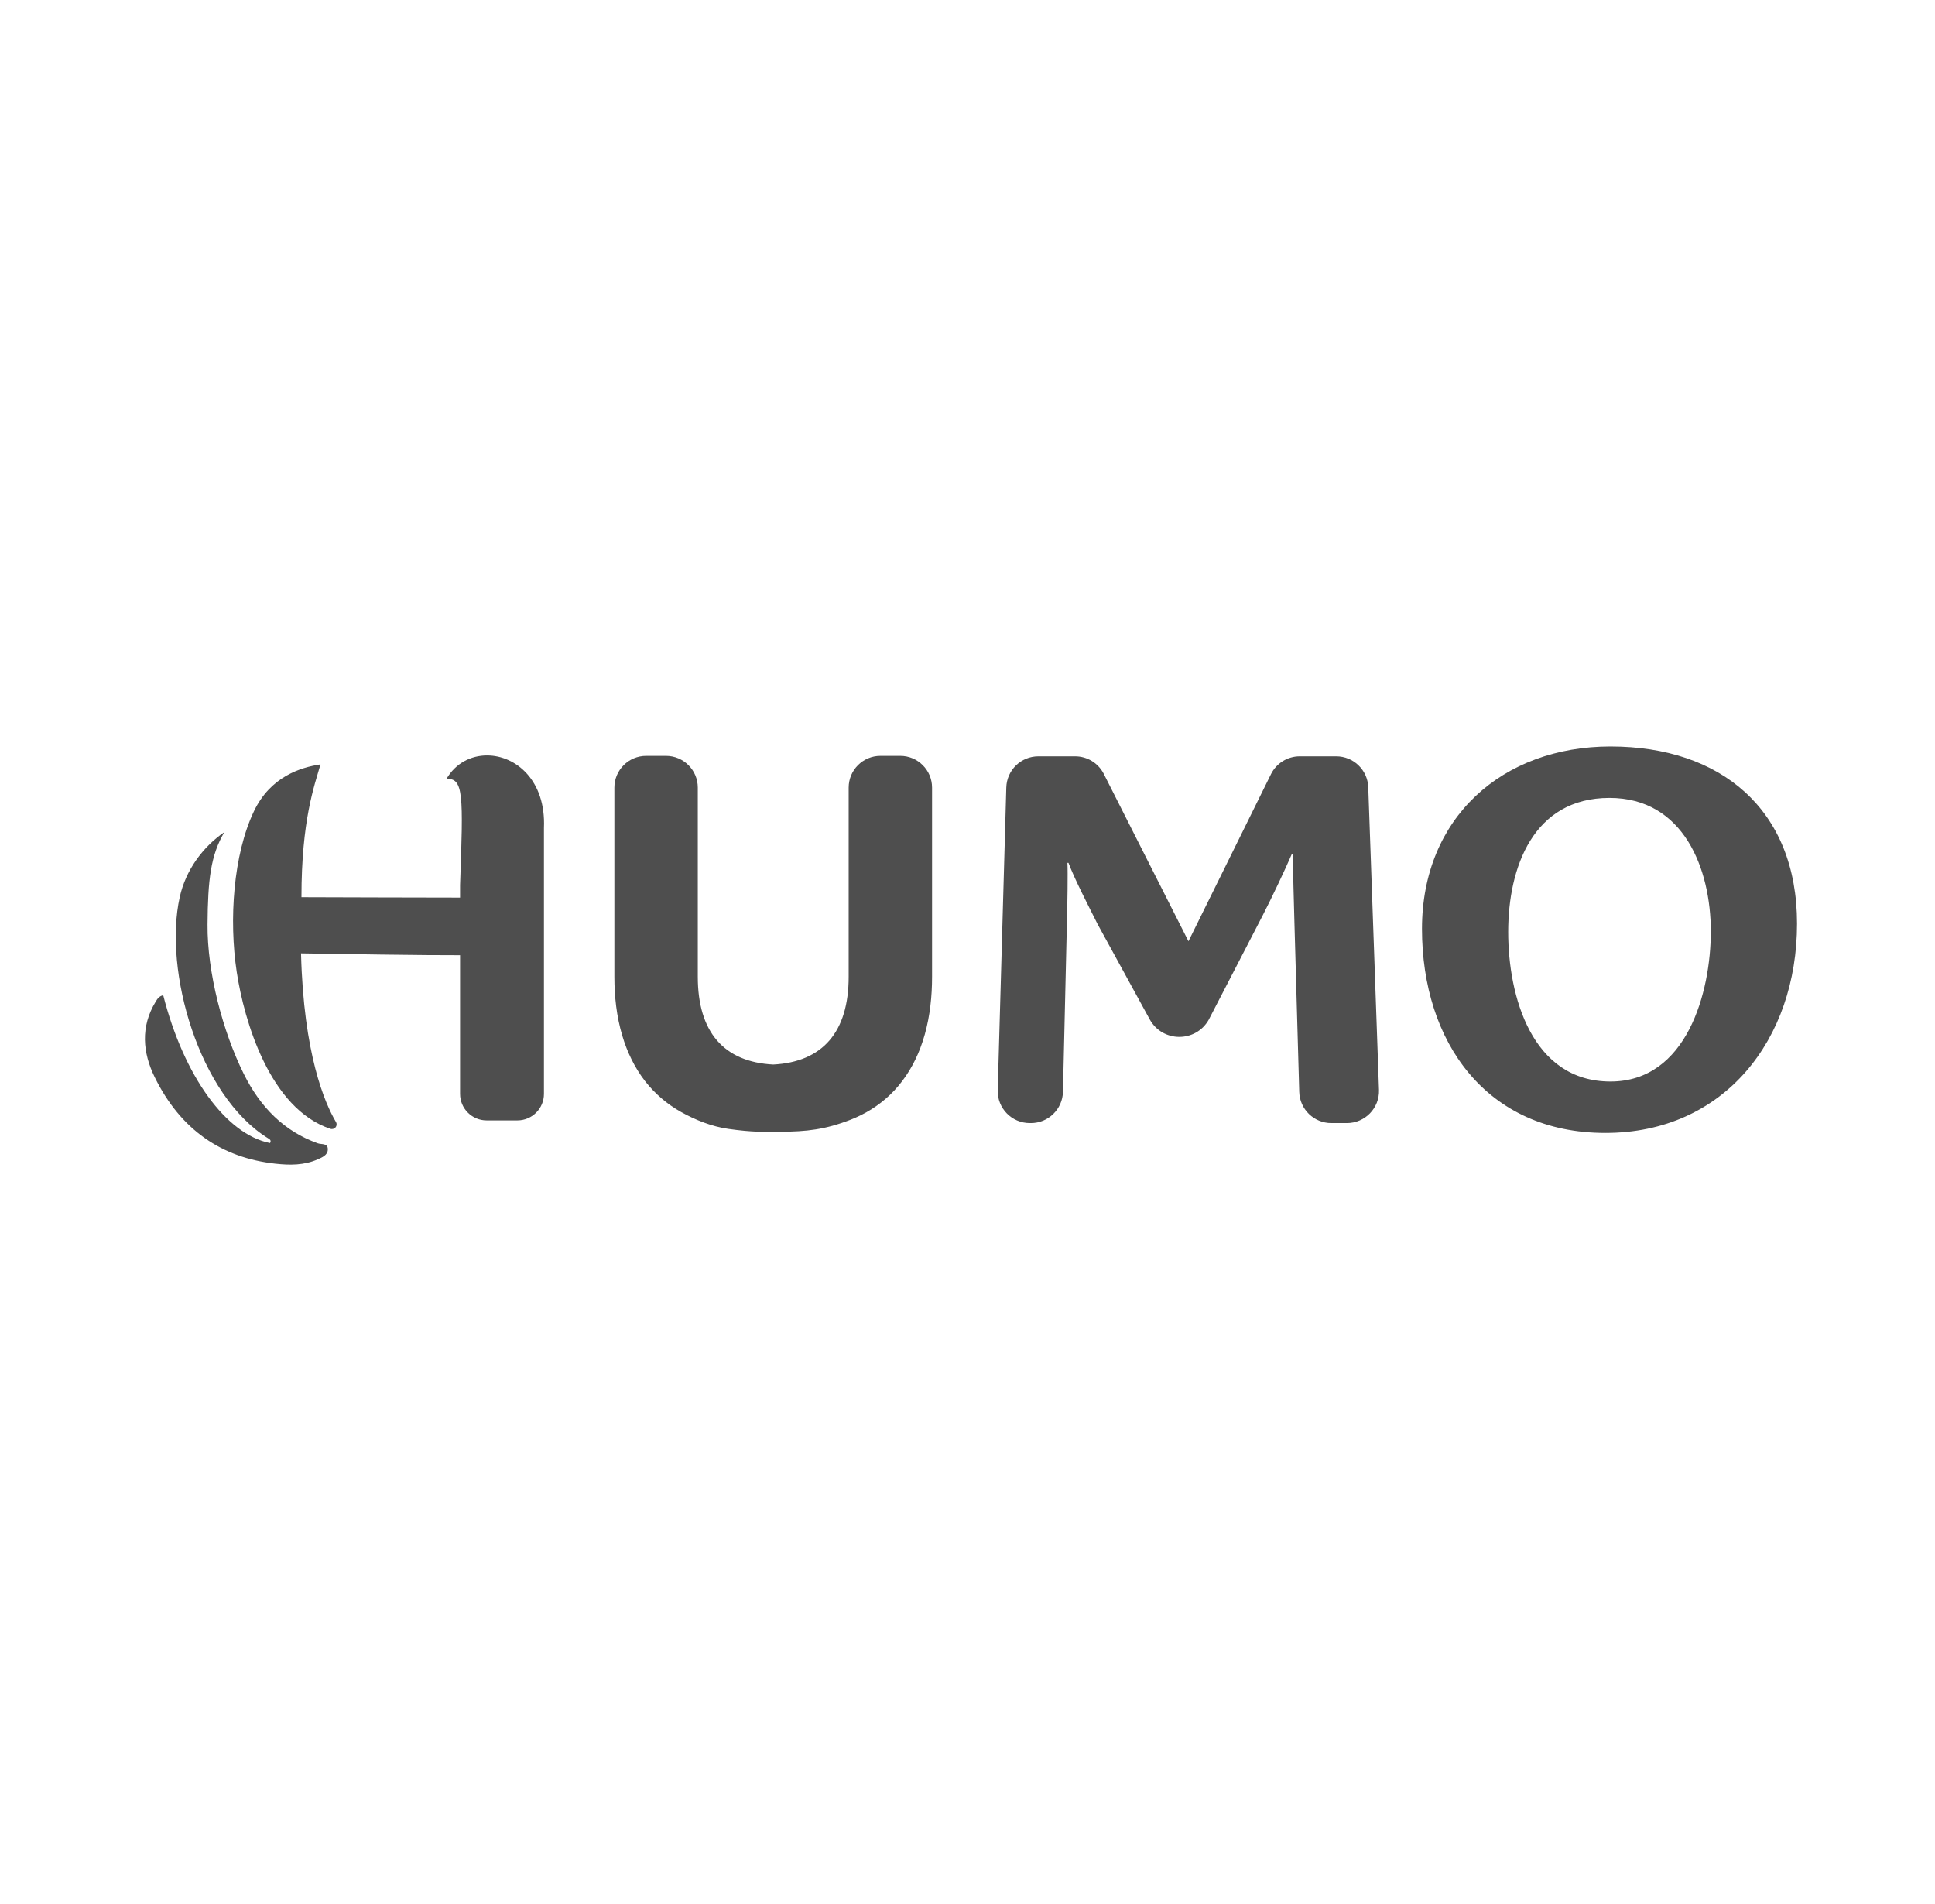 <?xml version="1.0" encoding="UTF-8"?> <svg xmlns="http://www.w3.org/2000/svg" width="63" height="62" viewBox="0 0 63 62" fill="none"> <path fill-rule="evenodd" clip-rule="evenodd" d="M44.548 25.632C44.529 25.07 44.067 24.625 43.505 24.625H42.316C41.921 24.625 41.56 24.848 41.383 25.201L38.694 30.646L35.928 25.179C35.746 24.838 35.392 24.625 35.005 24.625H33.806C33.241 24.625 32.779 25.075 32.763 25.64L32.484 35.493C32.467 36.081 32.939 36.566 33.528 36.566H33.564C34.131 36.566 34.595 36.114 34.608 35.546L34.736 30.055C34.753 29.462 34.77 28.397 34.753 28.093H34.787C34.99 28.633 35.447 29.513 35.735 30.088L37.432 33.188C37.846 33.945 38.93 33.952 39.354 33.201L41.113 29.801C41.401 29.243 41.857 28.279 42.06 27.805H42.094C42.094 28.363 42.128 29.36 42.145 30.072L42.301 35.552C42.318 36.117 42.78 36.566 43.345 36.566H43.853C44.445 36.566 44.918 36.076 44.897 35.485L44.548 25.632ZM14.537 25.359C15.093 25.337 15.086 25.863 14.979 28.817V29.225C13.567 29.224 11.135 29.216 9.815 29.212V29.21C9.815 26.702 10.237 25.579 10.435 24.888C9.785 24.985 8.805 25.287 8.267 26.415C7.596 27.823 7.45 29.947 7.708 31.648C7.95 33.242 8.785 36.097 10.756 36.752C10.891 36.797 11.011 36.655 10.939 36.532C10.575 35.917 9.885 34.325 9.801 31.04C10.918 31.06 13.928 31.106 14.979 31.1V31.378V35.615C14.979 36.092 15.367 36.479 15.843 36.479H16.846C17.323 36.479 17.71 36.092 17.71 35.615V26.956C17.777 25.404 16.791 24.597 15.858 24.596C15.337 24.596 14.834 24.846 14.537 25.359ZM5.852 29.209C5.318 31.604 6.474 35.67 8.73 37.062C8.772 37.087 8.846 37.127 8.792 37.216C7.362 36.934 5.986 35.038 5.314 32.403C5.175 32.434 5.122 32.525 5.068 32.614C4.57 33.428 4.646 34.275 5.037 35.072C5.883 36.794 7.23 37.698 8.966 37.888C9.431 37.939 9.902 37.945 10.351 37.744C10.488 37.684 10.658 37.611 10.672 37.446C10.694 37.207 10.463 37.268 10.348 37.225C9.263 36.839 8.479 36.06 7.935 34.961C7.252 33.585 6.745 31.657 6.757 30.104C6.768 28.639 6.859 27.848 7.305 27.093C6.599 27.58 6.047 28.33 5.852 29.209ZM29.311 24.61H28.665C28.094 24.61 27.631 25.073 27.631 25.644V31.802C27.631 33.597 26.786 34.577 25.175 34.66C23.563 34.577 22.719 33.597 22.719 31.802V25.644C22.719 25.073 22.255 24.61 21.683 24.61H21.038C20.466 24.61 20.003 25.073 20.003 25.644V31.802C20.003 32.448 20.075 33.099 20.26 33.719C20.417 34.25 20.66 34.757 20.999 35.196C21.318 35.606 21.717 35.948 22.169 36.202C22.647 36.469 23.171 36.677 23.712 36.755C24.508 36.87 24.934 36.852 25.391 36.849C26.269 36.844 26.862 36.779 27.695 36.456C27.745 36.436 27.794 36.416 27.843 36.395C28.323 36.187 28.759 35.886 29.117 35.505C29.488 35.108 29.769 34.635 29.962 34.128C30.187 33.538 30.297 32.909 30.333 32.28C30.342 32.121 30.346 31.961 30.346 31.802V25.644C30.346 25.073 29.883 24.61 29.311 24.61ZM52.402 25.979C49.916 25.979 49.104 28.245 49.104 30.342C49.104 32.422 49.865 35.213 52.436 35.213C54.922 35.213 55.701 32.304 55.701 30.325C55.701 28.295 54.821 25.979 52.402 25.979ZM52.267 36.887C48.394 36.887 46.297 33.927 46.297 30.241C46.297 26.621 48.918 24.304 52.436 24.304C56.022 24.304 58.508 26.351 58.508 30.071C58.508 33.843 56.14 36.887 52.267 36.887Z" fill="#4E4E4E"></path> </svg> 